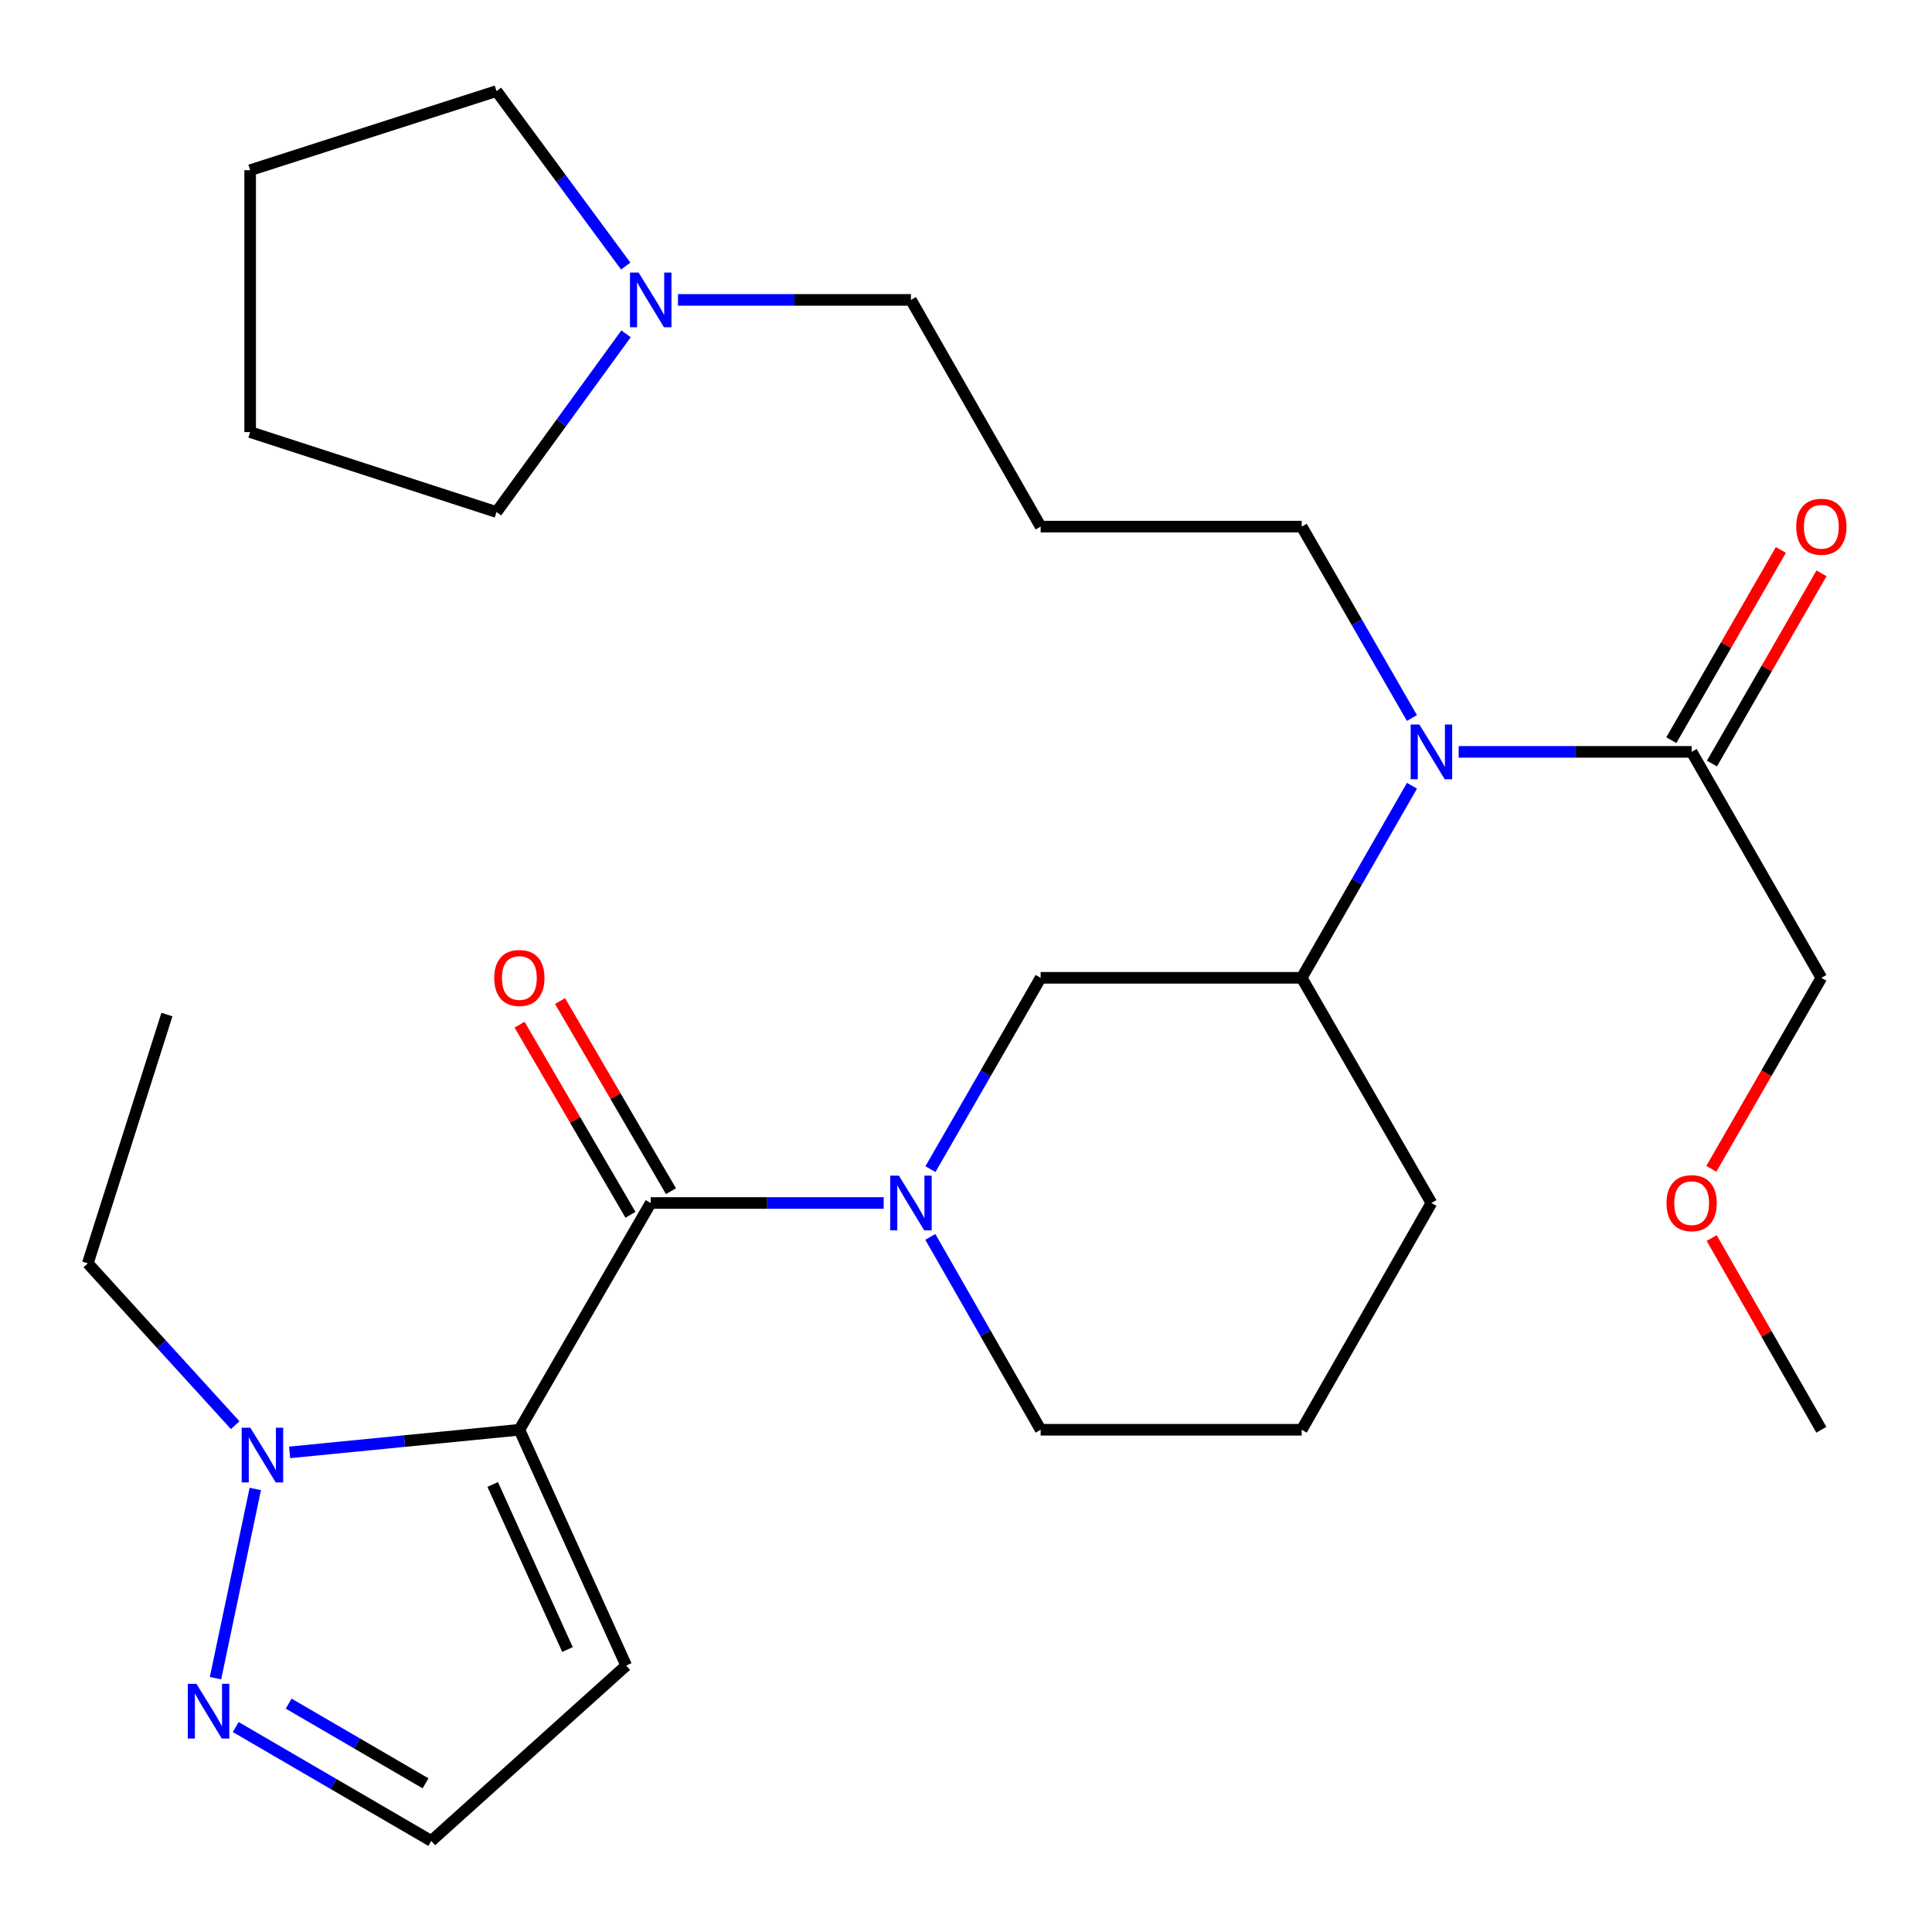 <?xml version='1.0' encoding='iso-8859-1'?>
<svg version='1.1' baseProfile='full'
              xmlns='http://www.w3.org/2000/svg'
                      xmlns:rdkit='http://www.rdkit.org/xml'
                      xmlns:xlink='http://www.w3.org/1999/xlink'
                  xml:space='preserve'
width='1000px' height='1000px' viewBox='0 0 1000 1000'>
<!-- END OF HEADER -->
<rect style='opacity:1.0;fill:#FFFFFF;stroke:none' width='1000' height='1000' x='0' y='0'> </rect>
<path class='bond-0' d='M 268.823,740.041 L 336.809,622.669' style='fill:none;fill-rule:evenodd;stroke:#000000;stroke-width:6px;stroke-linecap:butt;stroke-linejoin:miter;stroke-opacity:1' />
<path class='bond-2' d='M 268.823,740.041 L 209.366,745.898' style='fill:none;fill-rule:evenodd;stroke:#000000;stroke-width:6px;stroke-linecap:butt;stroke-linejoin:miter;stroke-opacity:1' />
<path class='bond-2' d='M 209.366,745.898 L 149.91,751.755' style='fill:none;fill-rule:evenodd;stroke:#0000FF;stroke-width:6px;stroke-linecap:butt;stroke-linejoin:miter;stroke-opacity:1' />
<path class='bond-5' d='M 268.823,740.041 L 324.125,862.09' style='fill:none;fill-rule:evenodd;stroke:#000000;stroke-width:6px;stroke-linecap:butt;stroke-linejoin:miter;stroke-opacity:1' />
<path class='bond-5' d='M 255.019,768.362 L 293.731,853.796' style='fill:none;fill-rule:evenodd;stroke:#000000;stroke-width:6px;stroke-linecap:butt;stroke-linejoin:miter;stroke-opacity:1' />
<path class='bond-1' d='M 336.809,622.669 L 397.101,622.669' style='fill:none;fill-rule:evenodd;stroke:#000000;stroke-width:6px;stroke-linecap:butt;stroke-linejoin:miter;stroke-opacity:1' />
<path class='bond-1' d='M 397.101,622.669 L 457.394,622.669' style='fill:none;fill-rule:evenodd;stroke:#0000FF;stroke-width:6px;stroke-linecap:butt;stroke-linejoin:miter;stroke-opacity:1' />
<path class='bond-11' d='M 347.287,616.557 L 318.583,567.349' style='fill:none;fill-rule:evenodd;stroke:#000000;stroke-width:6px;stroke-linecap:butt;stroke-linejoin:miter;stroke-opacity:1' />
<path class='bond-11' d='M 318.583,567.349 L 289.879,518.14' style='fill:none;fill-rule:evenodd;stroke:#FF0000;stroke-width:6px;stroke-linecap:butt;stroke-linejoin:miter;stroke-opacity:1' />
<path class='bond-11' d='M 326.331,628.781 L 297.626,579.573' style='fill:none;fill-rule:evenodd;stroke:#000000;stroke-width:6px;stroke-linecap:butt;stroke-linejoin:miter;stroke-opacity:1' />
<path class='bond-11' d='M 297.626,579.573 L 268.922,530.365' style='fill:none;fill-rule:evenodd;stroke:#FF0000;stroke-width:6px;stroke-linecap:butt;stroke-linejoin:miter;stroke-opacity:1' />
<path class='bond-6' d='M 481.595,605.147 L 510.116,555.633' style='fill:none;fill-rule:evenodd;stroke:#0000FF;stroke-width:6px;stroke-linecap:butt;stroke-linejoin:miter;stroke-opacity:1' />
<path class='bond-6' d='M 510.116,555.633 L 538.638,506.119' style='fill:none;fill-rule:evenodd;stroke:#000000;stroke-width:6px;stroke-linecap:butt;stroke-linejoin:miter;stroke-opacity:1' />
<path class='bond-14' d='M 481.534,640.21 L 510.086,690.125' style='fill:none;fill-rule:evenodd;stroke:#0000FF;stroke-width:6px;stroke-linecap:butt;stroke-linejoin:miter;stroke-opacity:1' />
<path class='bond-14' d='M 510.086,690.125 L 538.638,740.041' style='fill:none;fill-rule:evenodd;stroke:#000000;stroke-width:6px;stroke-linecap:butt;stroke-linejoin:miter;stroke-opacity:1' />
<path class='bond-3' d='M 132.138,770.689 L 111.538,868.62' style='fill:none;fill-rule:evenodd;stroke:#0000FF;stroke-width:6px;stroke-linecap:butt;stroke-linejoin:miter;stroke-opacity:1' />
<path class='bond-17' d='M 121.733,737.666 L 83.594,695.789' style='fill:none;fill-rule:evenodd;stroke:#0000FF;stroke-width:6px;stroke-linecap:butt;stroke-linejoin:miter;stroke-opacity:1' />
<path class='bond-17' d='M 83.594,695.789 L 45.455,653.913' style='fill:none;fill-rule:evenodd;stroke:#000000;stroke-width:6px;stroke-linecap:butt;stroke-linejoin:miter;stroke-opacity:1' />
<path class='bond-28' d='M 122.017,893.915 L 172.621,923.385' style='fill:none;fill-rule:evenodd;stroke:#0000FF;stroke-width:6px;stroke-linecap:butt;stroke-linejoin:miter;stroke-opacity:1' />
<path class='bond-28' d='M 172.621,923.385 L 223.224,952.855' style='fill:none;fill-rule:evenodd;stroke:#000000;stroke-width:6px;stroke-linecap:butt;stroke-linejoin:miter;stroke-opacity:1' />
<path class='bond-28' d='M 149.407,881.791 L 184.83,902.42' style='fill:none;fill-rule:evenodd;stroke:#0000FF;stroke-width:6px;stroke-linecap:butt;stroke-linejoin:miter;stroke-opacity:1' />
<path class='bond-28' d='M 184.83,902.42 L 220.253,923.049' style='fill:none;fill-rule:evenodd;stroke:#000000;stroke-width:6px;stroke-linecap:butt;stroke-linejoin:miter;stroke-opacity:1' />
<path class='bond-4' d='M 730.835,406.696 L 702.298,456.408' style='fill:none;fill-rule:evenodd;stroke:#0000FF;stroke-width:6px;stroke-linecap:butt;stroke-linejoin:miter;stroke-opacity:1' />
<path class='bond-4' d='M 702.298,456.408 L 673.762,506.119' style='fill:none;fill-rule:evenodd;stroke:#000000;stroke-width:6px;stroke-linecap:butt;stroke-linejoin:miter;stroke-opacity:1' />
<path class='bond-7' d='M 755.006,389.165 L 815.298,389.165' style='fill:none;fill-rule:evenodd;stroke:#0000FF;stroke-width:6px;stroke-linecap:butt;stroke-linejoin:miter;stroke-opacity:1' />
<path class='bond-7' d='M 815.298,389.165 L 875.591,389.165' style='fill:none;fill-rule:evenodd;stroke:#000000;stroke-width:6px;stroke-linecap:butt;stroke-linejoin:miter;stroke-opacity:1' />
<path class='bond-15' d='M 730.808,371.642 L 702.285,322.108' style='fill:none;fill-rule:evenodd;stroke:#0000FF;stroke-width:6px;stroke-linecap:butt;stroke-linejoin:miter;stroke-opacity:1' />
<path class='bond-15' d='M 702.285,322.108 L 673.762,272.575' style='fill:none;fill-rule:evenodd;stroke:#000000;stroke-width:6px;stroke-linecap:butt;stroke-linejoin:miter;stroke-opacity:1' />
<path class='bond-10' d='M 324.125,862.09 L 223.224,952.855' style='fill:none;fill-rule:evenodd;stroke:#000000;stroke-width:6px;stroke-linecap:butt;stroke-linejoin:miter;stroke-opacity:1' />
<path class='bond-8' d='M 538.638,506.119 L 673.762,506.119' style='fill:none;fill-rule:evenodd;stroke:#000000;stroke-width:6px;stroke-linecap:butt;stroke-linejoin:miter;stroke-opacity:1' />
<path class='bond-12' d='M 886.103,395.219 L 914.454,345.985' style='fill:none;fill-rule:evenodd;stroke:#000000;stroke-width:6px;stroke-linecap:butt;stroke-linejoin:miter;stroke-opacity:1' />
<path class='bond-12' d='M 914.454,345.985 L 942.804,296.752' style='fill:none;fill-rule:evenodd;stroke:#FF0000;stroke-width:6px;stroke-linecap:butt;stroke-linejoin:miter;stroke-opacity:1' />
<path class='bond-12' d='M 865.078,383.112 L 893.429,333.878' style='fill:none;fill-rule:evenodd;stroke:#000000;stroke-width:6px;stroke-linecap:butt;stroke-linejoin:miter;stroke-opacity:1' />
<path class='bond-12' d='M 893.429,333.878 L 921.779,284.645' style='fill:none;fill-rule:evenodd;stroke:#FF0000;stroke-width:6px;stroke-linecap:butt;stroke-linejoin:miter;stroke-opacity:1' />
<path class='bond-18' d='M 875.591,389.165 L 942.728,506.119' style='fill:none;fill-rule:evenodd;stroke:#000000;stroke-width:6px;stroke-linecap:butt;stroke-linejoin:miter;stroke-opacity:1' />
<path class='bond-29' d='M 673.762,506.119 L 740.899,622.669' style='fill:none;fill-rule:evenodd;stroke:#000000;stroke-width:6px;stroke-linecap:butt;stroke-linejoin:miter;stroke-opacity:1' />
<path class='bond-9' d='M 350.916,155.23 L 411.209,155.23' style='fill:none;fill-rule:evenodd;stroke:#0000FF;stroke-width:6px;stroke-linecap:butt;stroke-linejoin:miter;stroke-opacity:1' />
<path class='bond-9' d='M 411.209,155.23 L 471.501,155.23' style='fill:none;fill-rule:evenodd;stroke:#000000;stroke-width:6px;stroke-linecap:butt;stroke-linejoin:miter;stroke-opacity:1' />
<path class='bond-20' d='M 324.048,172.783 L 290.518,218.905' style='fill:none;fill-rule:evenodd;stroke:#0000FF;stroke-width:6px;stroke-linecap:butt;stroke-linejoin:miter;stroke-opacity:1' />
<path class='bond-20' d='M 290.518,218.905 L 256.988,265.027' style='fill:none;fill-rule:evenodd;stroke:#000000;stroke-width:6px;stroke-linecap:butt;stroke-linejoin:miter;stroke-opacity:1' />
<path class='bond-21' d='M 323.871,137.711 L 290.43,92.428' style='fill:none;fill-rule:evenodd;stroke:#0000FF;stroke-width:6px;stroke-linecap:butt;stroke-linejoin:miter;stroke-opacity:1' />
<path class='bond-21' d='M 290.43,92.428 L 256.988,47.145' style='fill:none;fill-rule:evenodd;stroke:#000000;stroke-width:6px;stroke-linecap:butt;stroke-linejoin:miter;stroke-opacity:1' />
<path class='bond-13' d='M 538.638,272.575 L 673.762,272.575' style='fill:none;fill-rule:evenodd;stroke:#000000;stroke-width:6px;stroke-linecap:butt;stroke-linejoin:miter;stroke-opacity:1' />
<path class='bond-16' d='M 538.638,272.575 L 471.501,155.23' style='fill:none;fill-rule:evenodd;stroke:#000000;stroke-width:6px;stroke-linecap:butt;stroke-linejoin:miter;stroke-opacity:1' />
<path class='bond-22' d='M 538.638,740.041 L 673.762,740.041' style='fill:none;fill-rule:evenodd;stroke:#000000;stroke-width:6px;stroke-linecap:butt;stroke-linejoin:miter;stroke-opacity:1' />
<path class='bond-25' d='M 45.455,653.913 L 86.403,525.138' style='fill:none;fill-rule:evenodd;stroke:#000000;stroke-width:6px;stroke-linecap:butt;stroke-linejoin:miter;stroke-opacity:1' />
<path class='bond-23' d='M 942.728,506.119 L 914.252,555.553' style='fill:none;fill-rule:evenodd;stroke:#000000;stroke-width:6px;stroke-linecap:butt;stroke-linejoin:miter;stroke-opacity:1' />
<path class='bond-23' d='M 914.252,555.553 L 885.777,604.987' style='fill:none;fill-rule:evenodd;stroke:#FF0000;stroke-width:6px;stroke-linecap:butt;stroke-linejoin:miter;stroke-opacity:1' />
<path class='bond-19' d='M 740.899,622.669 L 673.762,740.041' style='fill:none;fill-rule:evenodd;stroke:#000000;stroke-width:6px;stroke-linecap:butt;stroke-linejoin:miter;stroke-opacity:1' />
<path class='bond-26' d='M 256.988,265.027 L 129.48,223.647' style='fill:none;fill-rule:evenodd;stroke:#000000;stroke-width:6px;stroke-linecap:butt;stroke-linejoin:miter;stroke-opacity:1' />
<path class='bond-27' d='M 256.988,47.145 L 129.48,88.093' style='fill:none;fill-rule:evenodd;stroke:#000000;stroke-width:6px;stroke-linecap:butt;stroke-linejoin:miter;stroke-opacity:1' />
<path class='bond-24' d='M 885.967,640.81 L 914.347,690.425' style='fill:none;fill-rule:evenodd;stroke:#FF0000;stroke-width:6px;stroke-linecap:butt;stroke-linejoin:miter;stroke-opacity:1' />
<path class='bond-24' d='M 914.347,690.425 L 942.728,740.041' style='fill:none;fill-rule:evenodd;stroke:#000000;stroke-width:6px;stroke-linecap:butt;stroke-linejoin:miter;stroke-opacity:1' />
<path class='bond-30' d='M 129.48,223.647 L 129.48,88.093' style='fill:none;fill-rule:evenodd;stroke:#000000;stroke-width:6px;stroke-linecap:butt;stroke-linejoin:miter;stroke-opacity:1' />
<path  class='atom-2' d='M 465.241 608.509
L 474.521 623.509
Q 475.441 624.989, 476.921 627.669
Q 478.401 630.349, 478.481 630.509
L 478.481 608.509
L 482.241 608.509
L 482.241 636.829
L 478.361 636.829
L 468.401 620.429
Q 467.241 618.509, 466.001 616.309
Q 464.801 614.109, 464.441 613.429
L 464.441 636.829
L 460.761 636.829
L 460.761 608.509
L 465.241 608.509
' fill='#0000FF'/>
<path  class='atom-3' d='M 129.569 738.982
L 138.849 753.982
Q 139.769 755.462, 141.249 758.142
Q 142.729 760.822, 142.809 760.982
L 142.809 738.982
L 146.569 738.982
L 146.569 767.302
L 142.689 767.302
L 132.729 750.902
Q 131.569 748.982, 130.329 746.782
Q 129.129 744.582, 128.769 743.902
L 128.769 767.302
L 125.089 767.302
L 125.089 738.982
L 129.569 738.982
' fill='#0000FF'/>
<path  class='atom-4' d='M 101.682 871.558
L 110.962 886.558
Q 111.882 888.038, 113.362 890.718
Q 114.842 893.398, 114.922 893.558
L 114.922 871.558
L 118.682 871.558
L 118.682 899.878
L 114.802 899.878
L 104.842 883.478
Q 103.682 881.558, 102.442 879.358
Q 101.242 877.158, 100.882 876.478
L 100.882 899.878
L 97.201 899.878
L 97.201 871.558
L 101.682 871.558
' fill='#0000FF'/>
<path  class='atom-5' d='M 734.639 375.005
L 743.919 390.005
Q 744.839 391.485, 746.319 394.165
Q 747.799 396.845, 747.879 397.005
L 747.879 375.005
L 751.639 375.005
L 751.639 403.325
L 747.759 403.325
L 737.799 386.925
Q 736.639 385.005, 735.399 382.805
Q 734.199 380.605, 733.839 379.925
L 733.839 403.325
L 730.159 403.325
L 730.159 375.005
L 734.639 375.005
' fill='#0000FF'/>
<path  class='atom-10' d='M 330.549 141.07
L 339.829 156.07
Q 340.749 157.55, 342.229 160.23
Q 343.709 162.91, 343.789 163.07
L 343.789 141.07
L 347.549 141.07
L 347.549 169.39
L 343.669 169.39
L 333.709 152.99
Q 332.549 151.07, 331.309 148.87
Q 330.109 146.67, 329.749 145.99
L 329.749 169.39
L 326.069 169.39
L 326.069 141.07
L 330.549 141.07
' fill='#0000FF'/>
<path  class='atom-12' d='M 255.823 506.199
Q 255.823 499.399, 259.183 495.599
Q 262.543 491.799, 268.823 491.799
Q 275.103 491.799, 278.463 495.599
Q 281.823 499.399, 281.823 506.199
Q 281.823 513.079, 278.423 516.999
Q 275.023 520.879, 268.823 520.879
Q 262.583 520.879, 259.183 516.999
Q 255.823 513.119, 255.823 506.199
M 268.823 517.679
Q 273.143 517.679, 275.463 514.799
Q 277.823 511.879, 277.823 506.199
Q 277.823 500.639, 275.463 497.839
Q 273.143 494.999, 268.823 494.999
Q 264.503 494.999, 262.143 497.799
Q 259.823 500.599, 259.823 506.199
Q 259.823 511.919, 262.143 514.799
Q 264.503 517.679, 268.823 517.679
' fill='#FF0000'/>
<path  class='atom-13' d='M 929.728 272.655
Q 929.728 265.855, 933.088 262.055
Q 936.448 258.255, 942.728 258.255
Q 949.008 258.255, 952.368 262.055
Q 955.728 265.855, 955.728 272.655
Q 955.728 279.535, 952.328 283.455
Q 948.928 287.335, 942.728 287.335
Q 936.488 287.335, 933.088 283.455
Q 929.728 279.575, 929.728 272.655
M 942.728 284.135
Q 947.048 284.135, 949.368 281.255
Q 951.728 278.335, 951.728 272.655
Q 951.728 267.095, 949.368 264.295
Q 947.048 261.455, 942.728 261.455
Q 938.408 261.455, 936.048 264.255
Q 933.728 267.055, 933.728 272.655
Q 933.728 278.375, 936.048 281.255
Q 938.408 284.135, 942.728 284.135
' fill='#FF0000'/>
<path  class='atom-24' d='M 862.591 622.749
Q 862.591 615.949, 865.951 612.149
Q 869.311 608.349, 875.591 608.349
Q 881.871 608.349, 885.231 612.149
Q 888.591 615.949, 888.591 622.749
Q 888.591 629.629, 885.191 633.549
Q 881.791 637.429, 875.591 637.429
Q 869.351 637.429, 865.951 633.549
Q 862.591 629.669, 862.591 622.749
M 875.591 634.229
Q 879.911 634.229, 882.231 631.349
Q 884.591 628.429, 884.591 622.749
Q 884.591 617.189, 882.231 614.389
Q 879.911 611.549, 875.591 611.549
Q 871.271 611.549, 868.911 614.349
Q 866.591 617.149, 866.591 622.749
Q 866.591 628.469, 868.911 631.349
Q 871.271 634.229, 875.591 634.229
' fill='#FF0000'/>
</svg>
